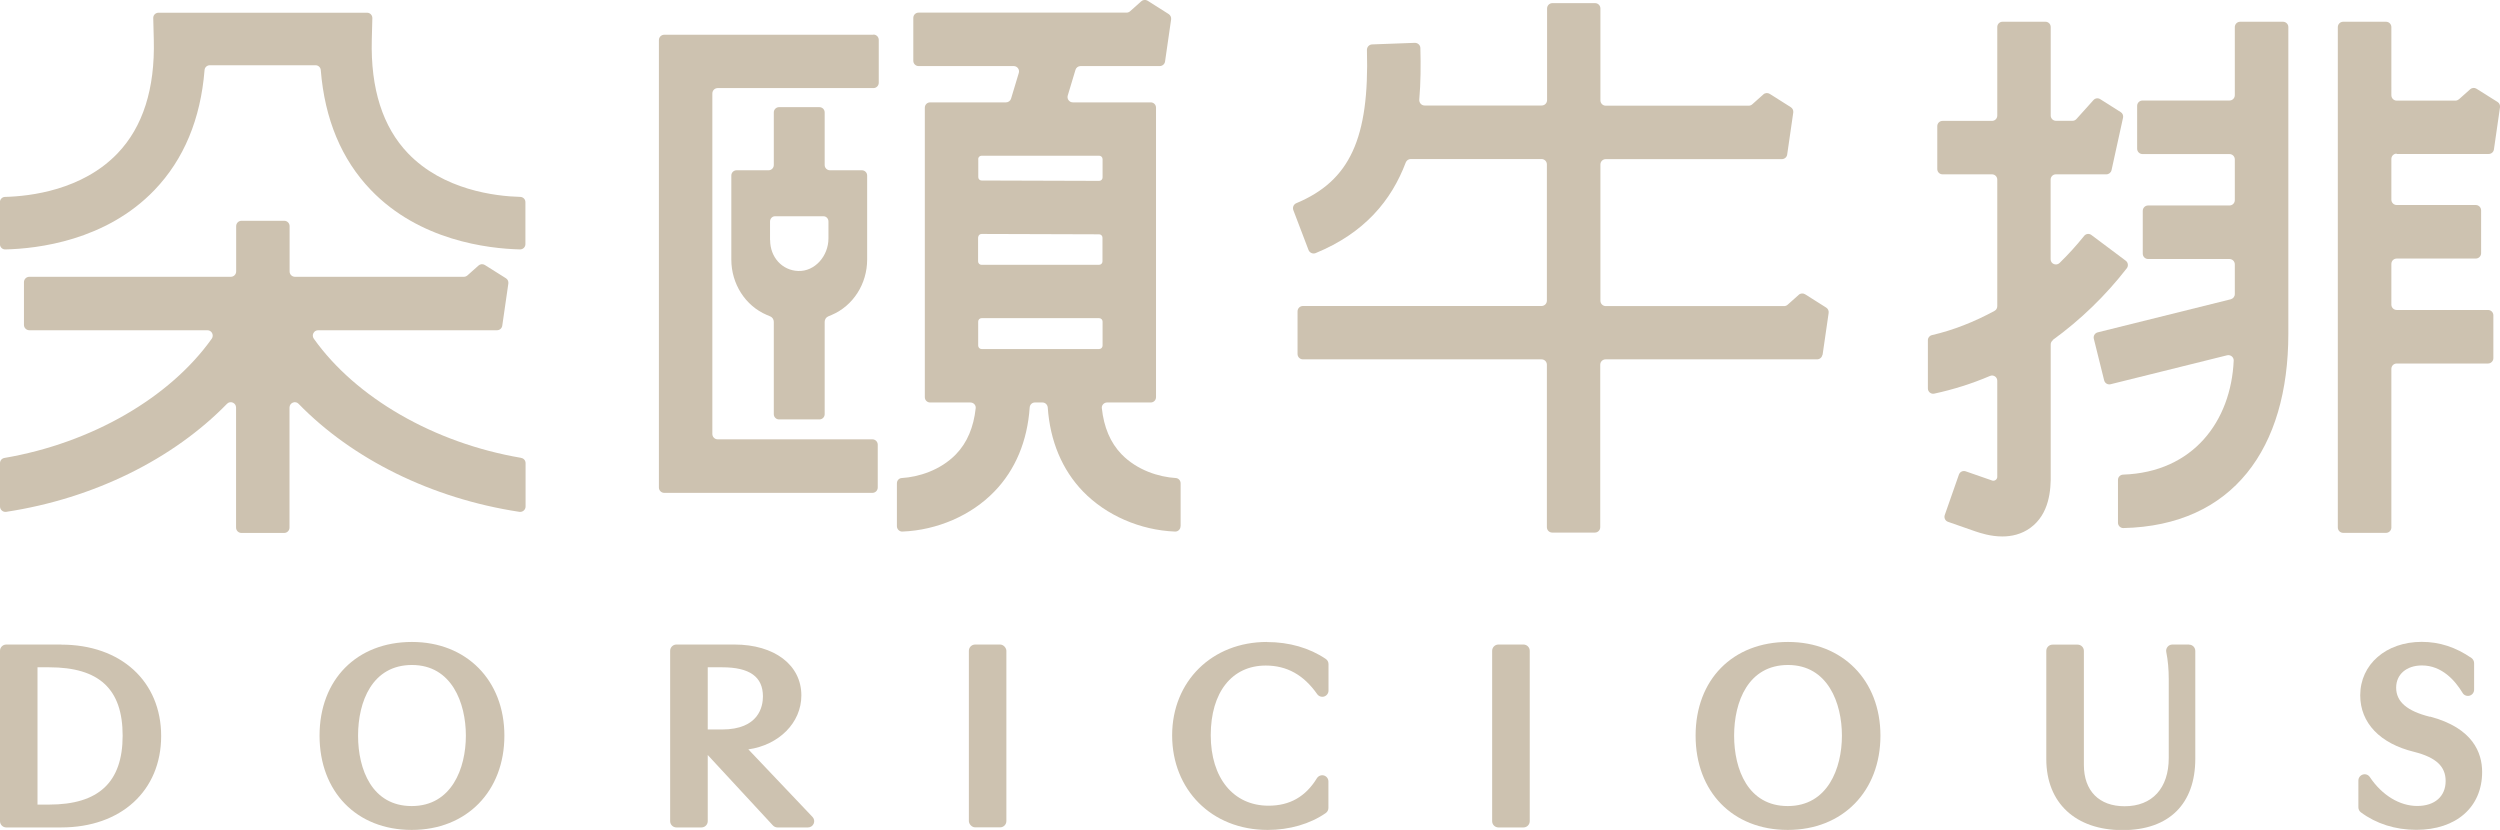 <?xml version="1.0" encoding="UTF-8"?>
<svg id="_圖層_1" data-name="圖層 1" xmlns="http://www.w3.org/2000/svg" viewBox="0 0 271.32 90.07">
  <defs>
    <style>
      .cls-1 {
        fill: #cdc2b0;
      }
    </style>
  </defs>
  <g>
    <g>
      <path class="cls-1" d="M222.78,36.9c3.02-2.19,5.74-4.82,8.04-7.79.19-.25.14-.62-.11-.81l-3.74-2.8c-.24-.18-.59-.14-.78.1-.83,1.03-1.72,2.02-2.67,2.94-.36.35-.97.1-.97-.4v-8.65c0-.31.25-.57.57-.57h5.48c.27,0,.5-.19.56-.45l1.25-5.7c.05-.23-.05-.48-.25-.6l-2.23-1.41c-.23-.15-.54-.11-.73.1l-1.85,2.06c-.11.12-.26.19-.42.19h-1.8c-.31,0-.57-.25-.57-.57V2.93c0-.31-.25-.57-.57-.57h-4.66c-.31,0-.57.25-.57.57v9.62c0,.31-.25.57-.57.57h-5.37c-.31,0-.57.25-.57.57v4.66c0,.31.25.57.57.57h5.37c.31,0,.57.25.57.57v13.74c0,.21-.11.41-.3.51-2.17,1.18-4.46,2.09-6.79,2.63-.26.06-.44.28-.44.55v5.24c0,.36.34.64.69.56,2.09-.45,4.11-1.09,6.05-1.92.38-.16.79.11.79.52v10.43c0,.29-.29.49-.56.4l-.05-.02-2.82-.98c-.3-.1-.62.05-.73.35l-1.54,4.4c-.1.3.05.62.35.73l2.95,1.03c.53.18,1.66.56,2.95.56.99,0,2.08-.23,3.05-.94,2.05-1.5,2.24-4.09,2.2-5.91v-13.99c0-.18.09-.35.23-.45Z"/>
      <path class="cls-1" d="M247.77,2.36h-4.65c-.32,0-.58.26-.58.58v7.39c0,.32-.26.58-.58.58h-9.44c-.32,0-.58.26-.58.58v4.65c0,.32.26.58.58.58h9.44c.32,0,.58.26.58.58v4.42c0,.32-.26.58-.58.58h-8.83c-.32,0-.58.26-.58.58v4.65c0,.32.26.58.58.58h8.83c.32,0,.58.26.58.58v3.23c0,.26-.18.49-.44.56l-14.44,3.59c-.31.08-.5.39-.42.7l1.12,4.51c.08.31.39.5.7.42l12.64-3.14c.37-.09.73.19.72.57-.29,6.56-4.38,12.12-12,12.38-.31.01-.56.26-.56.57v4.65c0,.32.27.59.59.58,11.89-.27,17.9-8.64,17.9-21.11V2.94c0-.32-.26-.58-.58-.58Z"/>
      <path class="cls-1" d="M260.1,16.71h9.99c.29,0,.53-.21.57-.49l.66-4.58c.03-.22-.07-.45-.26-.57l-2.29-1.44c-.22-.14-.5-.11-.69.06l-1.21,1.08c-.11.09-.24.15-.38.15h-6.38c-.32,0-.58-.26-.58-.58V2.94c0-.32-.26-.58-.58-.58h-4.65c-.32,0-.58.26-.58.58v54.31c0,.32.26.58.58.58h4.65c.32,0,.58-.26.58-.58v-17.22c0-.32.26-.58.58-.58h9.91c.32,0,.58-.26.58-.58v-4.65c0-.32-.26-.58-.58-.58h-9.91c-.32,0-.58-.26-.58-.58v-4.42c0-.32.26-.58.58-.58h8.58c.32,0,.58-.26.58-.58v-4.65c0-.32-.26-.58-.58-.58h-8.58c-.32,0-.58-.26-.58-.58v-4.42c0-.32.26-.58.58-.58Z"/>
    </g>
    <g>
      <path class="cls-1" d="M56.56,49.69c-9.47-1.61-17.96-6.54-22.5-12.93-.28-.39,0-.92.47-.92h19.41c.29,0,.53-.21.57-.5l.66-4.57c.03-.23-.07-.45-.26-.57l-2.29-1.44c-.22-.14-.5-.11-.69.06l-1.2,1.07c-.11.09-.24.15-.39.15h-18.33c-.32,0-.58-.26-.58-.58v-4.92c0-.32-.26-.58-.58-.58h-4.64c-.32,0-.58.26-.58.58v4.92c0,.32-.26.58-.58.58H3.18c-.32,0-.58.26-.58.58v4.64c0,.32.26.58.58.58h19.33c.47,0,.74.54.47.92-4.55,6.4-13.03,11.32-22.5,12.94-.28.05-.48.28-.48.56v4.71c0,.35.32.63.67.58,9.54-1.45,18.14-5.75,23.97-11.73.36-.37.98-.1.98.41v13.03c0,.32.26.58.58.58h4.64c.32,0,.58-.26.58-.58v-13.03c0-.51.63-.78.98-.41,5.82,5.98,14.42,10.28,23.97,11.73.35.05.67-.22.67-.58v-4.71c0-.28-.2-.52-.48-.56Z"/>
      <path class="cls-1" d="M56.49,21.37c-2.75-.07-8.39-.75-12.21-4.73-2.75-2.87-4.07-7.02-3.93-12.34l.06-2.34c0-.32-.25-.58-.58-.58h-22.62c-.33,0-.59.26-.58.58l.06,2.34c.14,5.32-1.18,9.47-3.93,12.34-3.82,3.99-9.46,4.66-12.21,4.73-.31,0-.56.26-.56.57v4.56c0,.32.26.58.59.57,3.5-.08,10.92-.95,16.19-6.45,3.18-3.32,5-7.69,5.43-13.02.02-.29.27-.52.57-.52h11.47c.3,0,.55.23.57.52.43,5.33,2.25,9.7,5.43,13.01,5.27,5.5,12.7,6.37,16.19,6.46.33,0,.59-.25.59-.57v-4.56c0-.31-.24-.56-.56-.57Z"/>
    </g>
    <path class="cls-1" d="M197.8,38.52l.66-4.56c.03-.23-.07-.45-.27-.58l-2.28-1.44c-.22-.14-.51-.12-.7.06l-1.2,1.07c-.11.1-.25.15-.39.15h-19.35c-.32,0-.58-.26-.58-.58v-14.79c0-.32.26-.58.58-.58h19.11c.29,0,.54-.21.58-.5l.66-4.56c.03-.23-.07-.45-.27-.58l-2.28-1.44c-.22-.14-.51-.12-.7.06l-1.2,1.07c-.11.1-.25.15-.39.15h-15.51c-.32,0-.58-.26-.58-.58V.92c0-.32-.26-.58-.58-.58h-4.63c-.32,0-.58.26-.58.58v9.95c0,.32-.26.58-.58.58h-12.71c-.34,0-.6-.29-.58-.63.16-1.86.17-3.74.12-5.6,0-.32-.28-.58-.61-.57l-4.63.17c-.32.01-.57.29-.56.61.27,9.58-1.85,14.19-7.66,16.62-.29.12-.44.45-.33.75l1.65,4.33c.12.31.47.46.77.34,5.33-2.19,8.23-5.73,9.78-9.83.09-.23.3-.38.54-.38h14.2c.32,0,.58.26.58.58v14.79c0,.32-.26.58-.58.58h-25.9c-.32,0-.58.26-.58.58v4.63c0,.32.26.58.58.58h25.9c.32,0,.58.26.58.58v17.64c0,.32.26.58.58.58h4.63c.32,0,.58-.26.58-.58v-17.64c0-.32.26-.58.58-.58h22.95c.29,0,.54-.21.58-.5Z"/>
    <g>
      <path class="cls-1" d="M128.13,57.11v-4.66c0-.3-.23-.55-.52-.57-1.83-.11-4.2-.84-5.89-2.58-1.22-1.26-1.92-2.95-2.14-5-.04-.33.24-.62.57-.62h4.74c.32,0,.57-.26.57-.57V11.68c0-.32-.26-.57-.57-.57h-8.46c-.38,0-.66-.37-.55-.74l.84-2.79c.07-.24.3-.41.55-.41h8.6c.28,0,.53-.21.57-.49l.66-4.58c.03-.22-.07-.44-.26-.57l-2.29-1.45c-.22-.14-.5-.11-.69.06l-1.21,1.08c-.1.09-.24.15-.38.15h-22.58c-.32,0-.57.26-.57.57v4.66c0,.32.26.57.57.57h10.33c.38,0,.66.37.55.74l-.84,2.79c-.07.24-.3.41-.55.41h-8.24c-.32,0-.57.26-.57.57v31.43c0,.32.26.57.57.57h4.38c.34,0,.61.29.57.62-.22,2.05-.92,3.74-2.14,5-1.69,1.74-4.06,2.47-5.89,2.58-.3.02-.52.27-.52.57v4.66c0,.32.27.59.59.58,3.78-.15,7.48-1.75,9.99-4.35,2.28-2.35,3.58-5.48,3.83-9.12.02-.3.26-.54.56-.54h.83c.3,0,.54.24.57.54.25,3.64,1.56,6.77,3.83,9.12,2.52,2.6,6.21,4.2,9.99,4.35.32.01.59-.25.59-.58ZM106.16,17.27c0-.2.16-.37.37-.37h12.76c.2,0,.37.16.37.37v1.99c0,.2-.16.37-.37.37l-12.76-.04c-.2,0-.36-.16-.36-.37v-1.95ZM106.16,25.76c0-.2.16-.37.37-.37l12.76.04c.2,0,.36.16.36.37v2.57c0,.2-.16.37-.37.37h-12.76c-.2,0-.37-.16-.37-.37v-2.61ZM119.29,37.88h-12.76c-.2,0-.37-.16-.37-.37v-2.61c0-.2.16-.37.37-.37h12.76c.2,0,.37.16.37.37v2.61c0,.2-.16.37-.37.37Z"/>
      <path class="cls-1" d="M94.79,3.77h-22.7c-.32,0-.58.26-.58.58v48.56c0,.32.26.58.58.58h22.59c.32,0,.58-.26.58-.58v-4.65c0-.32-.26-.58-.58-.58h-16.79c-.32,0-.58-.26-.58-.58V10.14c0-.32.26-.58.58-.58h16.9c.32,0,.58-.26.58-.58v-4.65c0-.32-.26-.58-.58-.58Z"/>
      <path class="cls-1" d="M84.55,45.52h4.38c.31,0,.57-.25.57-.57v-10.02c0-.26.15-.49.38-.59l.38-.16c2.33-.99,3.85-3.37,3.85-6.01v-9.12c0-.31-.25-.57-.57-.57h-3.47c-.31,0-.57-.25-.57-.57v-5.71c0-.31-.25-.57-.57-.57h-4.38c-.31,0-.57.25-.57.57v5.71c0,.31-.25.57-.57.57h-3.47c-.31,0-.57.25-.57.57v9.12c0,2.64,1.52,5.02,3.85,6.01l.38.16c.23.1.38.33.38.59v10.02c0,.31.25.57.57.57ZM83.57,26.06v-2.02c0-.31.24-.57.54-.57h5.26c.3,0,.54.25.54.57v1.84c0,1.91-1.48,3.6-3.29,3.53-1.74-.07-3.04-1.49-3.04-3.36Z"/>
    </g>
  </g>
  <g>
    <path class="cls-1" d="M6.64,69.95H.68c-.37,0-.68.3-.68.68v18.49c0,.37.3.68.68.68h5.97c6.49,0,10.84-3.99,10.84-9.92s-4.36-9.92-10.84-9.92ZM5.33,87.32h-1.26v-14.9h1.26c5.44,0,7.98,2.36,7.98,7.42s-2.61,7.48-7.98,7.48Z"/>
    <path class="cls-1" d="M44.71,69.67c-6,0-10.03,4.09-10.03,10.17s4.02,10.23,10,10.23,10.06-4.21,10.06-10.23-4.13-10.17-10.03-10.17ZM44.68,87.48c-4.29,0-5.82-3.95-5.82-7.64s1.53-7.67,5.85-7.67,5.85,4.13,5.85,7.67-1.54,7.64-5.88,7.64Z"/>
    <path class="cls-1" d="M81.21,81.33c3.31-.47,5.76-2.87,5.76-5.86,0-3.3-2.92-5.52-7.26-5.52h-6.3c-.37,0-.68.3-.68.68v18.49c0,.37.3.68.68.68h2.72c.37,0,.68-.3.68-.68v-7.18l7.07,7.64c.13.14.31.22.5.22h3.31c.27,0,.51-.16.62-.41.11-.25.05-.54-.13-.73l-6.95-7.32ZM76.81,79.17v-6.75h1.57c2.98,0,4.42,1.03,4.42,3.16,0,1.08-.43,3.59-4.45,3.59h-1.54Z"/>
    <rect class="cls-1" x="105.15" y="69.95" width="4.07" height="19.84" rx=".68" ry=".68"/>
    <path class="cls-1" d="M137.5,69.67c-5.96,0-10.29,4.27-10.29,10.14s4.26,10.26,10.37,10.26c2.36,0,4.6-.65,6.3-1.83.18-.13.29-.33.29-.55v-2.88c0-.3-.2-.57-.49-.65-.28-.08-.6.04-.76.3-1.23,2.01-2.95,2.98-5.25,2.98-3.81,0-6.27-3-6.27-7.65s2.29-7.56,5.97-7.56c2.3,0,4.12,1.02,5.58,3.1.17.24.48.35.76.26.28-.09.47-.35.47-.64v-2.88c0-.22-.11-.43-.3-.56-1.76-1.19-3.97-1.83-6.37-1.83Z"/>
    <path class="cls-1" d="M162.62,69.95h2.72c.37,0,.68.3.68.68v18.49c0,.37-.3.68-.68.68h-2.72c-.37,0-.68-.3-.68-.68v-18.49c0-.37.3-.68.68-.68Z"/>
    <path class="cls-1" d="M194.05,69.67c-6,0-10.03,4.09-10.03,10.17s4.02,10.23,10,10.23,10.06-4.21,10.06-10.23-4.12-10.17-10.03-10.17ZM194.02,87.48c-4.29,0-5.82-3.95-5.82-7.64s1.53-7.67,5.85-7.67,5.85,4.13,5.85,7.67-1.54,7.64-5.88,7.64Z"/>
    <path class="cls-1" d="M237.58,69.95h-1.82c-.2,0-.39.09-.52.25-.13.16-.18.36-.14.56.18.88.27,1.89.27,2.95v8.55c0,3.28-1.79,5.24-4.79,5.24-2.77,0-4.42-1.67-4.42-4.48v-12.38c0-.37-.3-.68-.68-.68h-2.72c-.37,0-.68.3-.68.68v11.74c0,4.75,3.17,7.71,8.27,7.71s7.9-2.89,7.9-7.74v-11.71c0-.37-.3-.68-.68-.68Z"/>
    <path class="cls-1" d="M263.71,77.79c-2.5-.63-3.66-1.64-3.66-3.16,0-1.44,1.12-2.41,2.8-2.41,2.15,0,3.59,1.62,4.41,2.98.15.26.46.38.76.3.29-.08.49-.35.49-.65v-2.88c0-.22-.11-.43-.29-.56-1.7-1.17-3.46-1.75-5.4-1.75-3.86,0-6.67,2.44-6.67,5.8,0,2.99,2.14,5.24,5.86,6.14,2.36.6,3.41,1.57,3.41,3.16,0,1.67-1.18,2.71-3.08,2.71s-3.82-1.15-5.15-3.14c-.17-.25-.47-.36-.76-.27-.28.09-.48.35-.48.65v2.91c0,.21.1.41.27.54,1.67,1.24,3.74,1.9,6.01,1.9,4.34,0,7.15-2.46,7.15-6.28,0-2.06-.98-4.77-5.66-6.01Z"/>
  </g>
</svg>